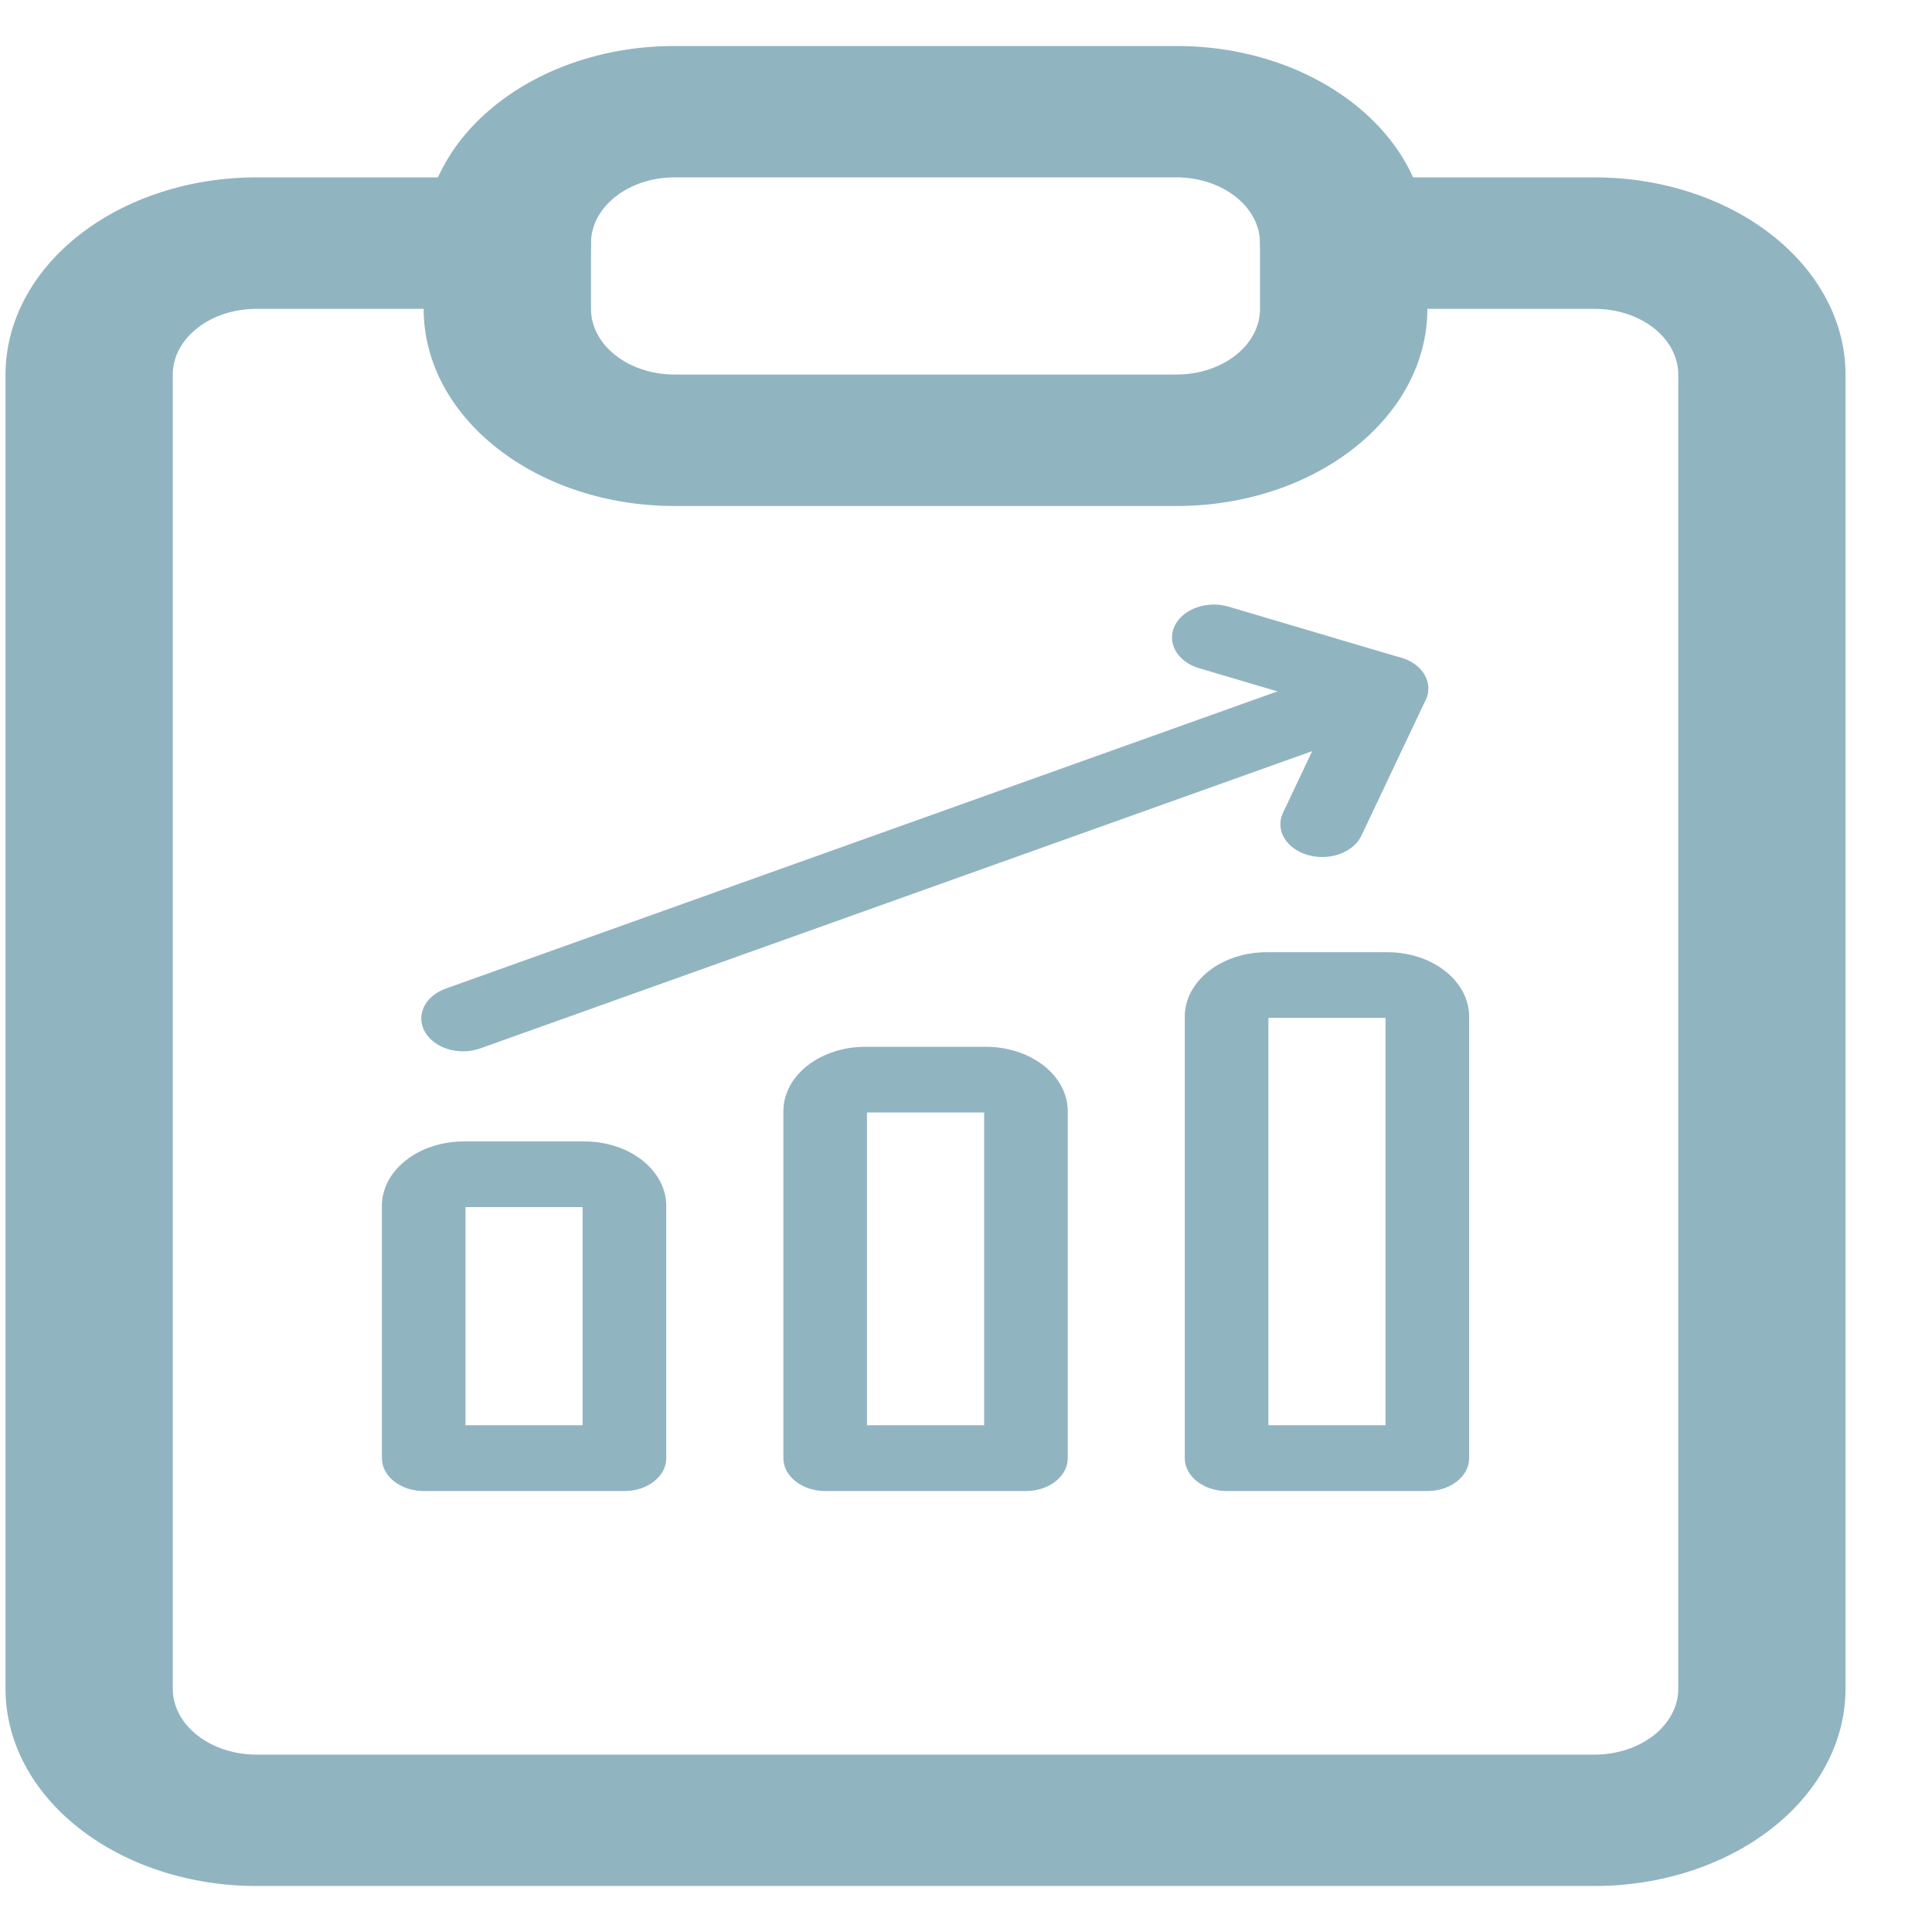 <?xml version="1.0" encoding="UTF-8"?>
<svg xmlns="http://www.w3.org/2000/svg" width="21" height="21" viewBox="0 0 21 21" fill="none">
  <path fill-rule="evenodd" clip-rule="evenodd" d="M2.787 3.357C2.546 3.357 2.315 3.432 2.145 3.566C1.974 3.7 1.878 3.882 1.878 4.071V18.357C1.878 18.547 1.974 18.728 2.145 18.862C2.315 18.996 2.546 19.072 2.787 19.072H17.333C17.574 19.072 17.805 18.996 17.976 18.862C18.146 18.728 18.242 18.547 18.242 18.357V4.071C18.242 3.882 18.146 3.7 17.976 3.566C17.805 3.432 17.574 3.357 17.333 3.357H14.605C14.103 3.357 13.696 3.037 13.696 2.643C13.696 2.248 14.103 1.928 14.605 1.928H17.333C18.056 1.928 18.75 2.154 19.261 2.556C19.773 2.958 20.06 3.503 20.06 4.071V18.357C20.06 18.926 19.773 19.471 19.261 19.872C18.75 20.274 18.056 20.5 17.333 20.5H2.787C2.064 20.5 1.37 20.274 0.859 19.872C0.347 19.471 0.06 18.926 0.06 18.357V4.071C0.06 3.503 0.347 2.958 0.859 2.556C1.37 2.154 2.064 1.928 2.787 1.928H5.515C6.017 1.928 6.424 2.248 6.424 2.643C6.424 3.037 6.017 3.357 5.515 3.357H2.787Z" fill="#91B4C1"></path>
  <path fill-rule="evenodd" clip-rule="evenodd" d="M7.333 1.928C6.831 1.928 6.424 2.248 6.424 2.643V3.357C6.424 3.752 6.831 4.071 7.333 4.071H12.787C13.289 4.071 13.696 3.752 13.696 3.357V2.643C13.696 2.248 13.289 1.928 12.787 1.928H7.333ZM4.605 2.643C4.605 1.459 5.827 0.5 7.333 0.5H12.787C14.293 0.5 15.515 1.459 15.515 2.643V3.357C15.515 4.541 14.293 5.5 12.787 5.5H7.333C5.827 5.5 4.605 4.541 4.605 3.357V2.643Z" fill="#91B4C1"></path>
  <path fill-rule="evenodd" clip-rule="evenodd" d="M15.484 7.336C15.588 7.515 15.487 7.727 15.258 7.809L5.222 11.395C4.993 11.477 4.724 11.398 4.62 11.218C4.516 11.038 4.617 10.827 4.846 10.745L14.882 7.159C15.111 7.077 15.38 7.156 15.484 7.336Z" fill="#91B4C1"></path>
  <path fill-rule="evenodd" clip-rule="evenodd" d="M12.768 6.803C12.857 6.618 13.119 6.525 13.354 6.594L15.23 7.15C15.464 7.219 15.583 7.424 15.496 7.609L14.798 9.083C14.71 9.268 14.448 9.362 14.213 9.293C13.978 9.224 13.858 9.019 13.946 8.834L14.486 7.693L13.033 7.263C12.798 7.193 12.68 6.987 12.768 6.803Z" fill="#91B4C1"></path>
  <path fill-rule="evenodd" clip-rule="evenodd" d="M15.969 15.85C15.969 16.047 15.766 16.207 15.515 16.207H13.333C13.082 16.207 12.878 16.047 12.878 15.85V11.05C12.878 10.864 12.972 10.686 13.139 10.555C13.306 10.423 13.533 10.35 13.769 10.35H15.078C15.315 10.35 15.541 10.423 15.708 10.555C15.875 10.686 15.969 10.864 15.969 11.05V15.85ZM15.06 15.492V11.064H13.787V15.492H15.06Z" fill="#91B4C1"></path>
  <path fill-rule="evenodd" clip-rule="evenodd" d="M11.606 15.85C11.606 16.047 11.402 16.207 11.151 16.207H8.97C8.719 16.207 8.515 16.047 8.515 15.85V12.078C8.515 11.892 8.609 11.714 8.776 11.583C8.943 11.452 9.17 11.378 9.406 11.378H10.715C10.951 11.378 11.178 11.452 11.345 11.583C11.512 11.714 11.606 11.892 11.606 12.078V15.85ZM10.697 15.492V12.092H9.424V15.492H10.697Z" fill="#91B4C1"></path>
  <path fill-rule="evenodd" clip-rule="evenodd" d="M7.242 15.85C7.242 16.047 7.039 16.207 6.788 16.207H4.606C4.355 16.207 4.151 16.047 4.151 15.85V13.107C4.151 12.921 4.245 12.743 4.412 12.612C4.579 12.48 4.806 12.407 5.042 12.407H6.351C6.588 12.407 6.814 12.48 6.981 12.612C7.148 12.743 7.242 12.921 7.242 13.107L7.242 15.85ZM6.333 15.492V13.121H5.06V15.492H6.333Z" fill="#91B4C1"></path>
</svg>
